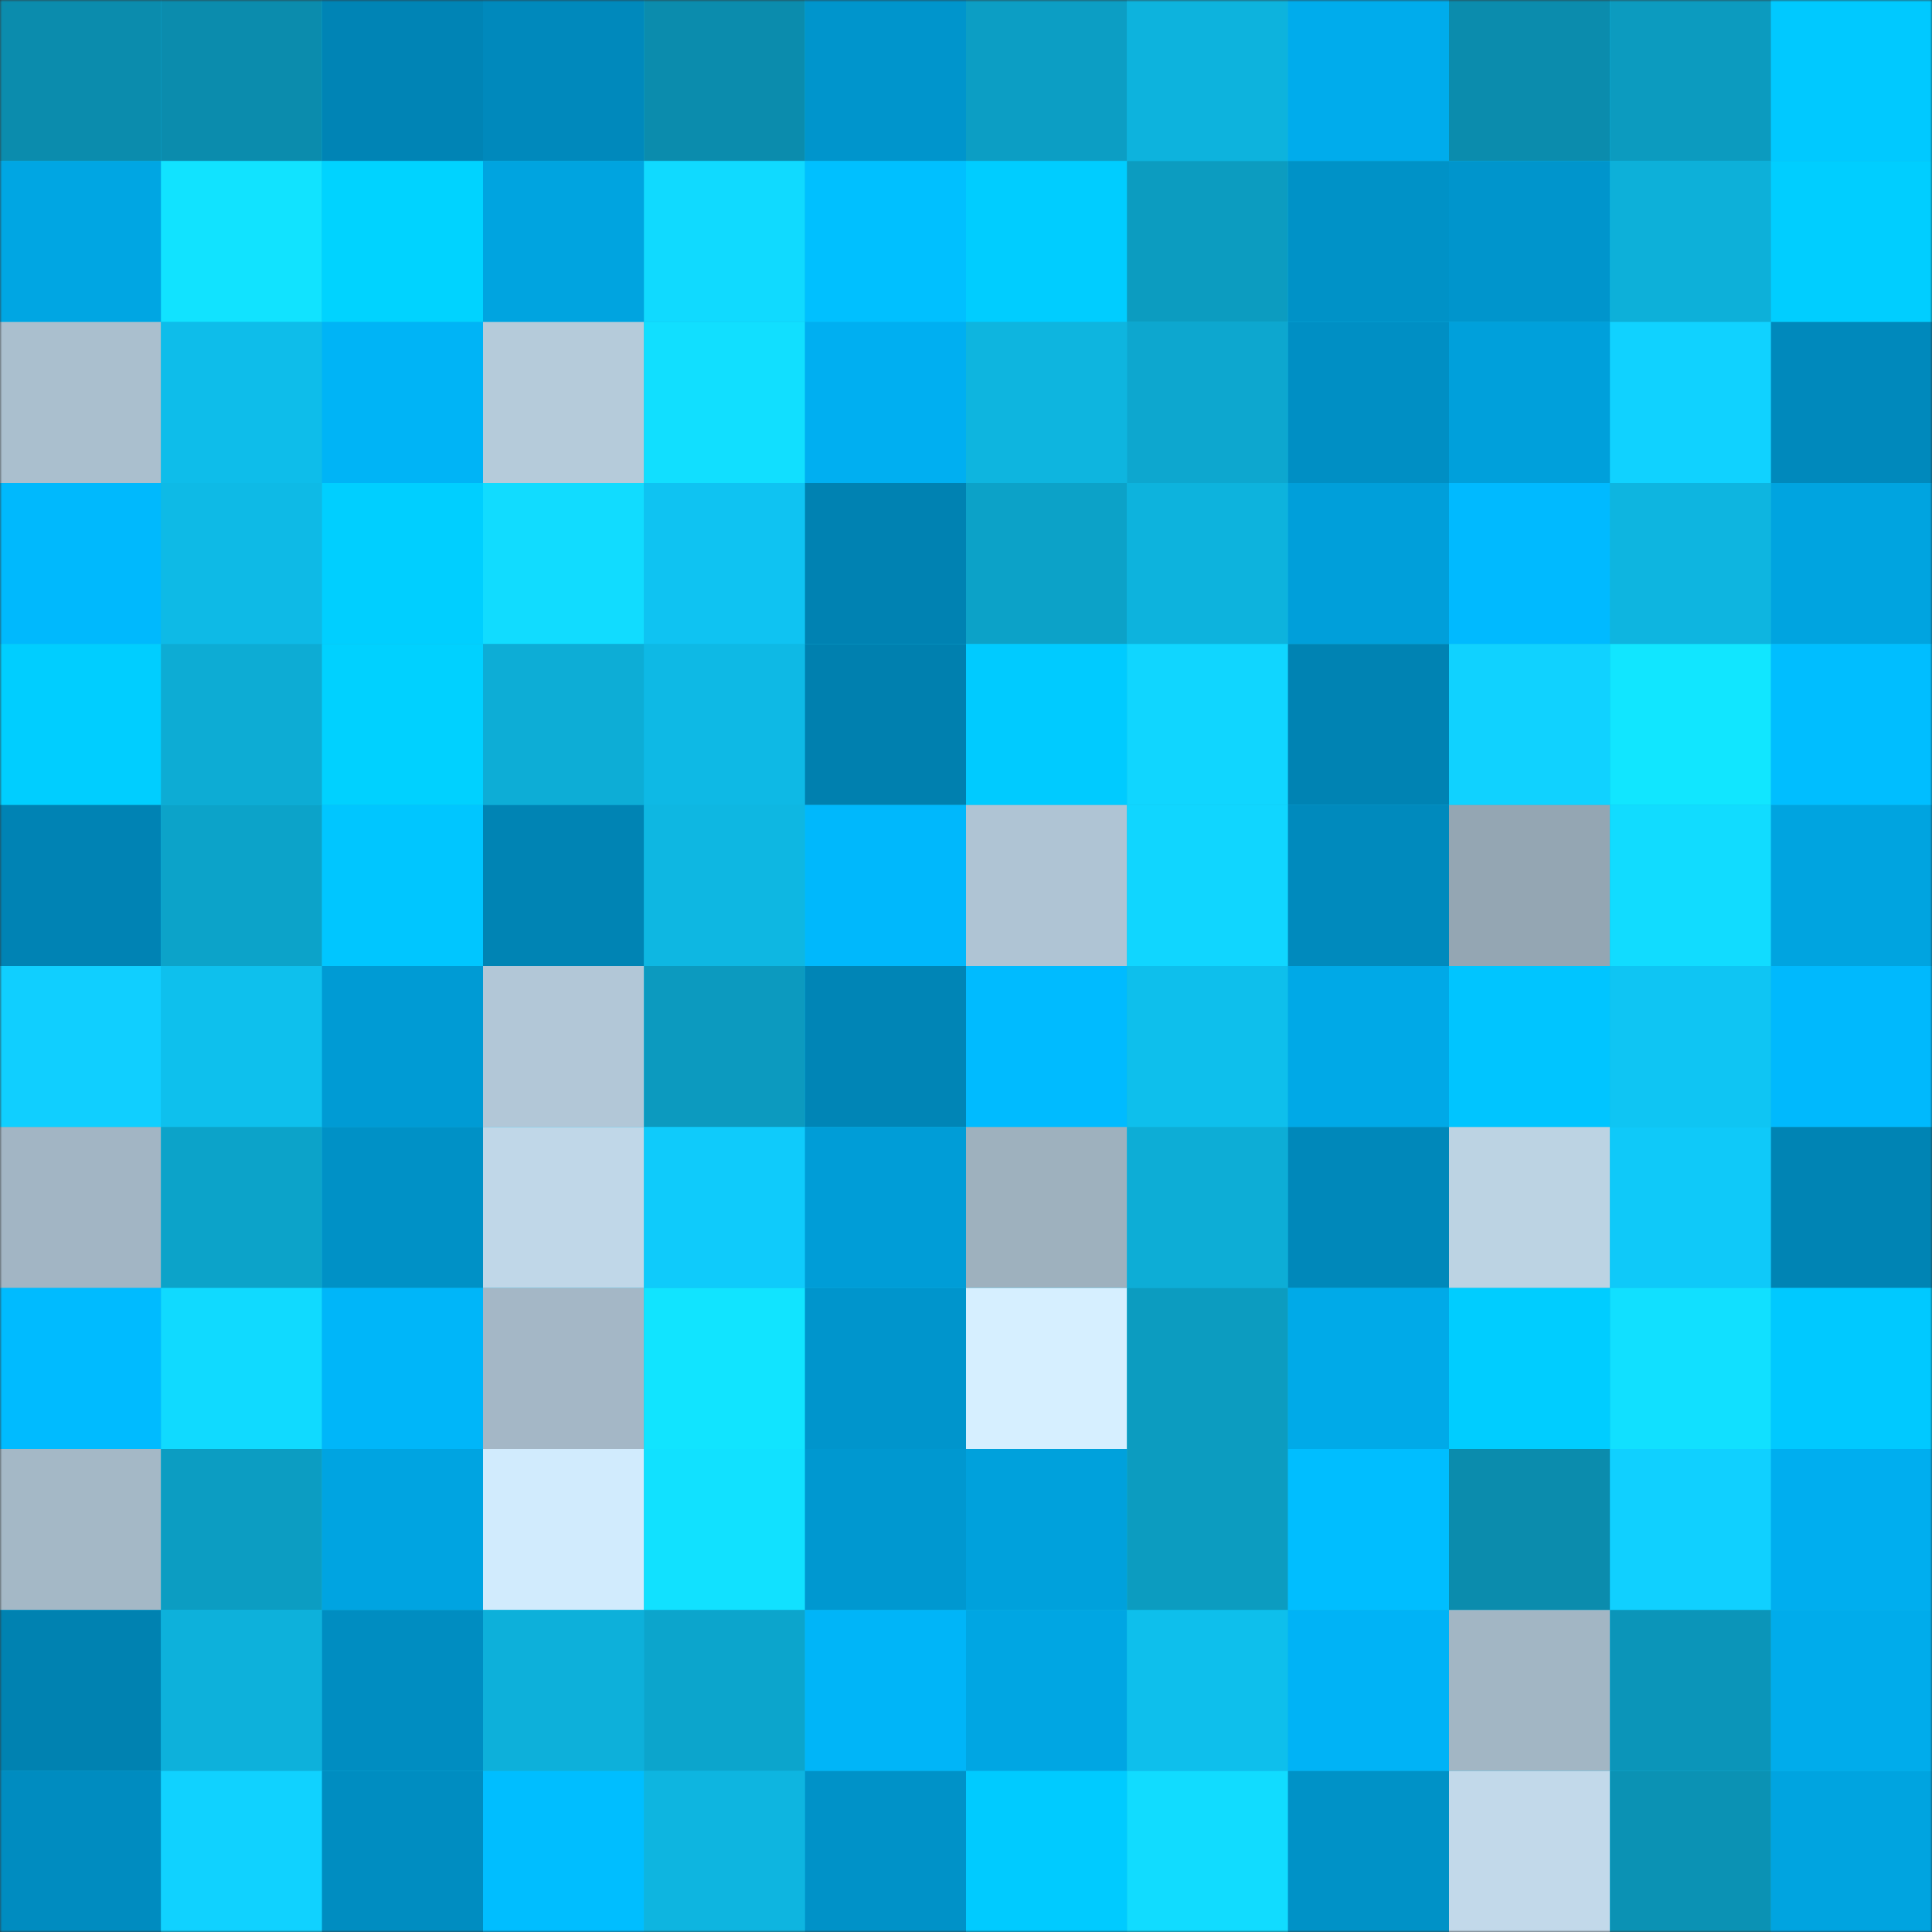 <svg viewBox="0 0 480 480" fill="none" role="img" xmlns="http://www.w3.org/2000/svg" width="240" height="240"><rect x="0" y="0" width="480" height="480" fill="#333333" stroke="none"/><mask id="2026510" maskUnits="userSpaceOnUse" x="0" y="0" width="480" height="480"><rect width="480" height="480" fill="#FFFFFF"></rect></mask><g mask="url(#2026510)"><rect width="480" height="480" fill="#0ebae6"></rect><rect x="0" y="0" width="40" height="40" fill="#0b8cad"></rect><rect x="40" y="0" width="40" height="40" fill="#0b8cad"></rect><rect x="80" y="0" width="40" height="40" fill="#0084b5"></rect><rect x="120" y="0" width="40" height="40" fill="#0089bc"></rect><rect x="160" y="0" width="40" height="40" fill="#0b8cad"></rect><rect x="200" y="0" width="40" height="40" fill="#0095cc"></rect><rect x="240" y="0" width="40" height="40" fill="#0c9ec4"></rect><rect x="280" y="0" width="40" height="40" fill="#0db3dd"></rect><rect x="320" y="0" width="40" height="40" fill="#00acec"></rect><rect x="360" y="0" width="40" height="40" fill="#0b8cad"></rect><rect x="400" y="0" width="40" height="40" fill="#0c9bbf"></rect><rect x="440" y="0" width="40" height="40" fill="#00c9ff"></rect><rect x="0" y="40" width="40" height="40" fill="#00a6e3"></rect><rect x="40" y="40" width="40" height="40" fill="#11e3ff"></rect><rect x="80" y="40" width="40" height="40" fill="#00d3ff"></rect><rect x="120" y="40" width="40" height="40" fill="#00a4e0"></rect><rect x="160" y="40" width="40" height="40" fill="#10daff"></rect><rect x="200" y="40" width="40" height="40" fill="#00c0ff"></rect><rect x="240" y="40" width="40" height="40" fill="#00cdff"></rect><rect x="280" y="40" width="40" height="40" fill="#0c9cc0"></rect><rect x="320" y="40" width="40" height="40" fill="#0092c7"></rect><rect x="360" y="40" width="40" height="40" fill="#0095cc"></rect><rect x="400" y="40" width="40" height="40" fill="#0db0d9"></rect><rect x="440" y="40" width="40" height="40" fill="#00ceff"></rect><rect x="0" y="80" width="40" height="40" fill="#aabfce"></rect><rect x="40" y="80" width="40" height="40" fill="#0ebdea"></rect><rect x="80" y="80" width="40" height="40" fill="#00b4f6"></rect><rect x="120" y="80" width="40" height="40" fill="#b5cbda"></rect><rect x="160" y="80" width="40" height="40" fill="#11dfff"></rect><rect x="200" y="80" width="40" height="40" fill="#00aff1"></rect><rect x="240" y="80" width="40" height="40" fill="#0eb5df"></rect><rect x="280" y="80" width="40" height="40" fill="#0da7cf"></rect><rect x="320" y="80" width="40" height="40" fill="#008fc4"></rect><rect x="360" y="80" width="40" height="40" fill="#00a0db"></rect><rect x="400" y="80" width="40" height="40" fill="#10d2ff"></rect><rect x="440" y="80" width="40" height="40" fill="#0089bc"></rect><rect x="0" y="120" width="40" height="40" fill="#00b9fd"></rect><rect x="40" y="120" width="40" height="40" fill="#0ebae6"></rect><rect x="80" y="120" width="40" height="40" fill="#00cfff"></rect><rect x="120" y="120" width="40" height="40" fill="#11dcff"></rect><rect x="160" y="120" width="40" height="40" fill="#0fc3f2"></rect><rect x="200" y="120" width="40" height="40" fill="#0082b2"></rect><rect x="240" y="120" width="40" height="40" fill="#0ca2c8"></rect><rect x="280" y="120" width="40" height="40" fill="#0db3dd"></rect><rect x="320" y="120" width="40" height="40" fill="#009fda"></rect><rect x="360" y="120" width="40" height="40" fill="#00baff"></rect><rect x="400" y="120" width="40" height="40" fill="#0eb5e0"></rect><rect x="440" y="120" width="40" height="40" fill="#00a4e0"></rect><rect x="0" y="160" width="40" height="40" fill="#00ceff"></rect><rect x="40" y="160" width="40" height="40" fill="#0dacd4"></rect><rect x="80" y="160" width="40" height="40" fill="#00d1ff"></rect><rect x="120" y="160" width="40" height="40" fill="#0dadd6"></rect><rect x="160" y="160" width="40" height="40" fill="#0eb9e5"></rect><rect x="200" y="160" width="40" height="40" fill="#0080af"></rect><rect x="240" y="160" width="40" height="40" fill="#00cbff"></rect><rect x="280" y="160" width="40" height="40" fill="#10d6ff"></rect><rect x="320" y="160" width="40" height="40" fill="#0083b3"></rect><rect x="360" y="160" width="40" height="40" fill="#10d2ff"></rect><rect x="400" y="160" width="40" height="40" fill="#11e6ff"></rect><rect x="440" y="160" width="40" height="40" fill="#00beff"></rect><rect x="0" y="200" width="40" height="40" fill="#0083b4"></rect><rect x="40" y="200" width="40" height="40" fill="#0ca3c9"></rect><rect x="80" y="200" width="40" height="40" fill="#00c6ff"></rect><rect x="120" y="200" width="40" height="40" fill="#0084b4"></rect><rect x="160" y="200" width="40" height="40" fill="#0eb7e2"></rect><rect x="200" y="200" width="40" height="40" fill="#00b8fc"></rect><rect x="240" y="200" width="40" height="40" fill="#afc4d4"></rect><rect x="280" y="200" width="40" height="40" fill="#10d6ff"></rect><rect x="320" y="200" width="40" height="40" fill="#008abd"></rect><rect x="360" y="200" width="40" height="40" fill="#94a6b3"></rect><rect x="400" y="200" width="40" height="40" fill="#11dcff"></rect><rect x="440" y="200" width="40" height="40" fill="#00a4e0"></rect><rect x="0" y="240" width="40" height="40" fill="#10cfff"></rect><rect x="40" y="240" width="40" height="40" fill="#0ec0ed"></rect><rect x="80" y="240" width="40" height="40" fill="#009bd4"></rect><rect x="120" y="240" width="40" height="40" fill="#b2c7d7"></rect><rect x="160" y="240" width="40" height="40" fill="#0c9abf"></rect><rect x="200" y="240" width="40" height="40" fill="#0085b6"></rect><rect x="240" y="240" width="40" height="40" fill="#00bbff"></rect><rect x="280" y="240" width="40" height="40" fill="#0ebfec"></rect><rect x="320" y="240" width="40" height="40" fill="#00a9e7"></rect><rect x="360" y="240" width="40" height="40" fill="#00c5ff"></rect><rect x="400" y="240" width="40" height="40" fill="#0fc5f3"></rect><rect x="440" y="240" width="40" height="40" fill="#00b9fd"></rect><rect x="0" y="280" width="40" height="40" fill="#a2b5c4"></rect><rect x="40" y="280" width="40" height="40" fill="#0ca3c9"></rect><rect x="80" y="280" width="40" height="40" fill="#0091c6"></rect><rect x="120" y="280" width="40" height="40" fill="#c0d7e8"></rect><rect x="160" y="280" width="40" height="40" fill="#0fcbfb"></rect><rect x="200" y="280" width="40" height="40" fill="#009dd7"></rect><rect x="240" y="280" width="40" height="40" fill="#9eb1be"></rect><rect x="280" y="280" width="40" height="40" fill="#0dadd6"></rect><rect x="320" y="280" width="40" height="40" fill="#0088ba"></rect><rect x="360" y="280" width="40" height="40" fill="#bcd3e3"></rect><rect x="400" y="280" width="40" height="40" fill="#0fc9f9"></rect><rect x="440" y="280" width="40" height="40" fill="#0084b4"></rect><rect x="0" y="320" width="40" height="40" fill="#00bbff"></rect><rect x="40" y="320" width="40" height="40" fill="#10daff"></rect><rect x="80" y="320" width="40" height="40" fill="#00b6f9"></rect><rect x="120" y="320" width="40" height="40" fill="#a4b7c6"></rect><rect x="160" y="320" width="40" height="40" fill="#11e4ff"></rect><rect x="200" y="320" width="40" height="40" fill="#0095cc"></rect><rect x="240" y="320" width="40" height="40" fill="#d6efff"></rect><rect x="280" y="320" width="40" height="40" fill="#0c9cc0"></rect><rect x="320" y="320" width="40" height="40" fill="#00aae8"></rect><rect x="360" y="320" width="40" height="40" fill="#00cdff"></rect><rect x="400" y="320" width="40" height="40" fill="#11e0ff"></rect><rect x="440" y="320" width="40" height="40" fill="#00c9ff"></rect><rect x="0" y="360" width="40" height="40" fill="#a4b8c6"></rect><rect x="40" y="360" width="40" height="40" fill="#0c9dc2"></rect><rect x="80" y="360" width="40" height="40" fill="#00a4e1"></rect><rect x="120" y="360" width="40" height="40" fill="#d1ebfd"></rect><rect x="160" y="360" width="40" height="40" fill="#11e1ff"></rect><rect x="200" y="360" width="40" height="40" fill="#0098d0"></rect><rect x="240" y="360" width="40" height="40" fill="#00a1dc"></rect><rect x="280" y="360" width="40" height="40" fill="#0c9cc0"></rect><rect x="320" y="360" width="40" height="40" fill="#00beff"></rect><rect x="360" y="360" width="40" height="40" fill="#0b8cad"></rect><rect x="400" y="360" width="40" height="40" fill="#10d0ff"></rect><rect x="440" y="360" width="40" height="40" fill="#00aeef"></rect><rect x="0" y="400" width="40" height="40" fill="#0082b1"></rect><rect x="40" y="400" width="40" height="40" fill="#0db1db"></rect><rect x="80" y="400" width="40" height="40" fill="#008dc1"></rect><rect x="120" y="400" width="40" height="40" fill="#0db0da"></rect><rect x="160" y="400" width="40" height="40" fill="#0ca5cc"></rect><rect x="200" y="400" width="40" height="40" fill="#00b5f8"></rect><rect x="240" y="400" width="40" height="40" fill="#00a6e3"></rect><rect x="280" y="400" width="40" height="40" fill="#0ebfec"></rect><rect x="320" y="400" width="40" height="40" fill="#00b3f6"></rect><rect x="360" y="400" width="40" height="40" fill="#a2b6c4"></rect><rect x="400" y="400" width="40" height="40" fill="#0b95b9"></rect><rect x="440" y="400" width="40" height="40" fill="#00aceb"></rect><rect x="0" y="440" width="40" height="40" fill="#008cc0"></rect><rect x="40" y="440" width="40" height="40" fill="#10d2ff"></rect><rect x="80" y="440" width="40" height="40" fill="#008dc1"></rect><rect x="120" y="440" width="40" height="40" fill="#00beff"></rect><rect x="160" y="440" width="40" height="40" fill="#0eb5e0"></rect><rect x="200" y="440" width="40" height="40" fill="#0092c8"></rect><rect x="240" y="440" width="40" height="40" fill="#00cbff"></rect><rect x="280" y="440" width="40" height="40" fill="#11dcff"></rect><rect x="320" y="440" width="40" height="40" fill="#0092c7"></rect><rect x="360" y="440" width="40" height="40" fill="#c2d9ea"></rect><rect x="400" y="440" width="40" height="40" fill="#0b92b4"></rect><rect x="440" y="440" width="40" height="40" fill="#00a4e0"></rect></g></svg>
